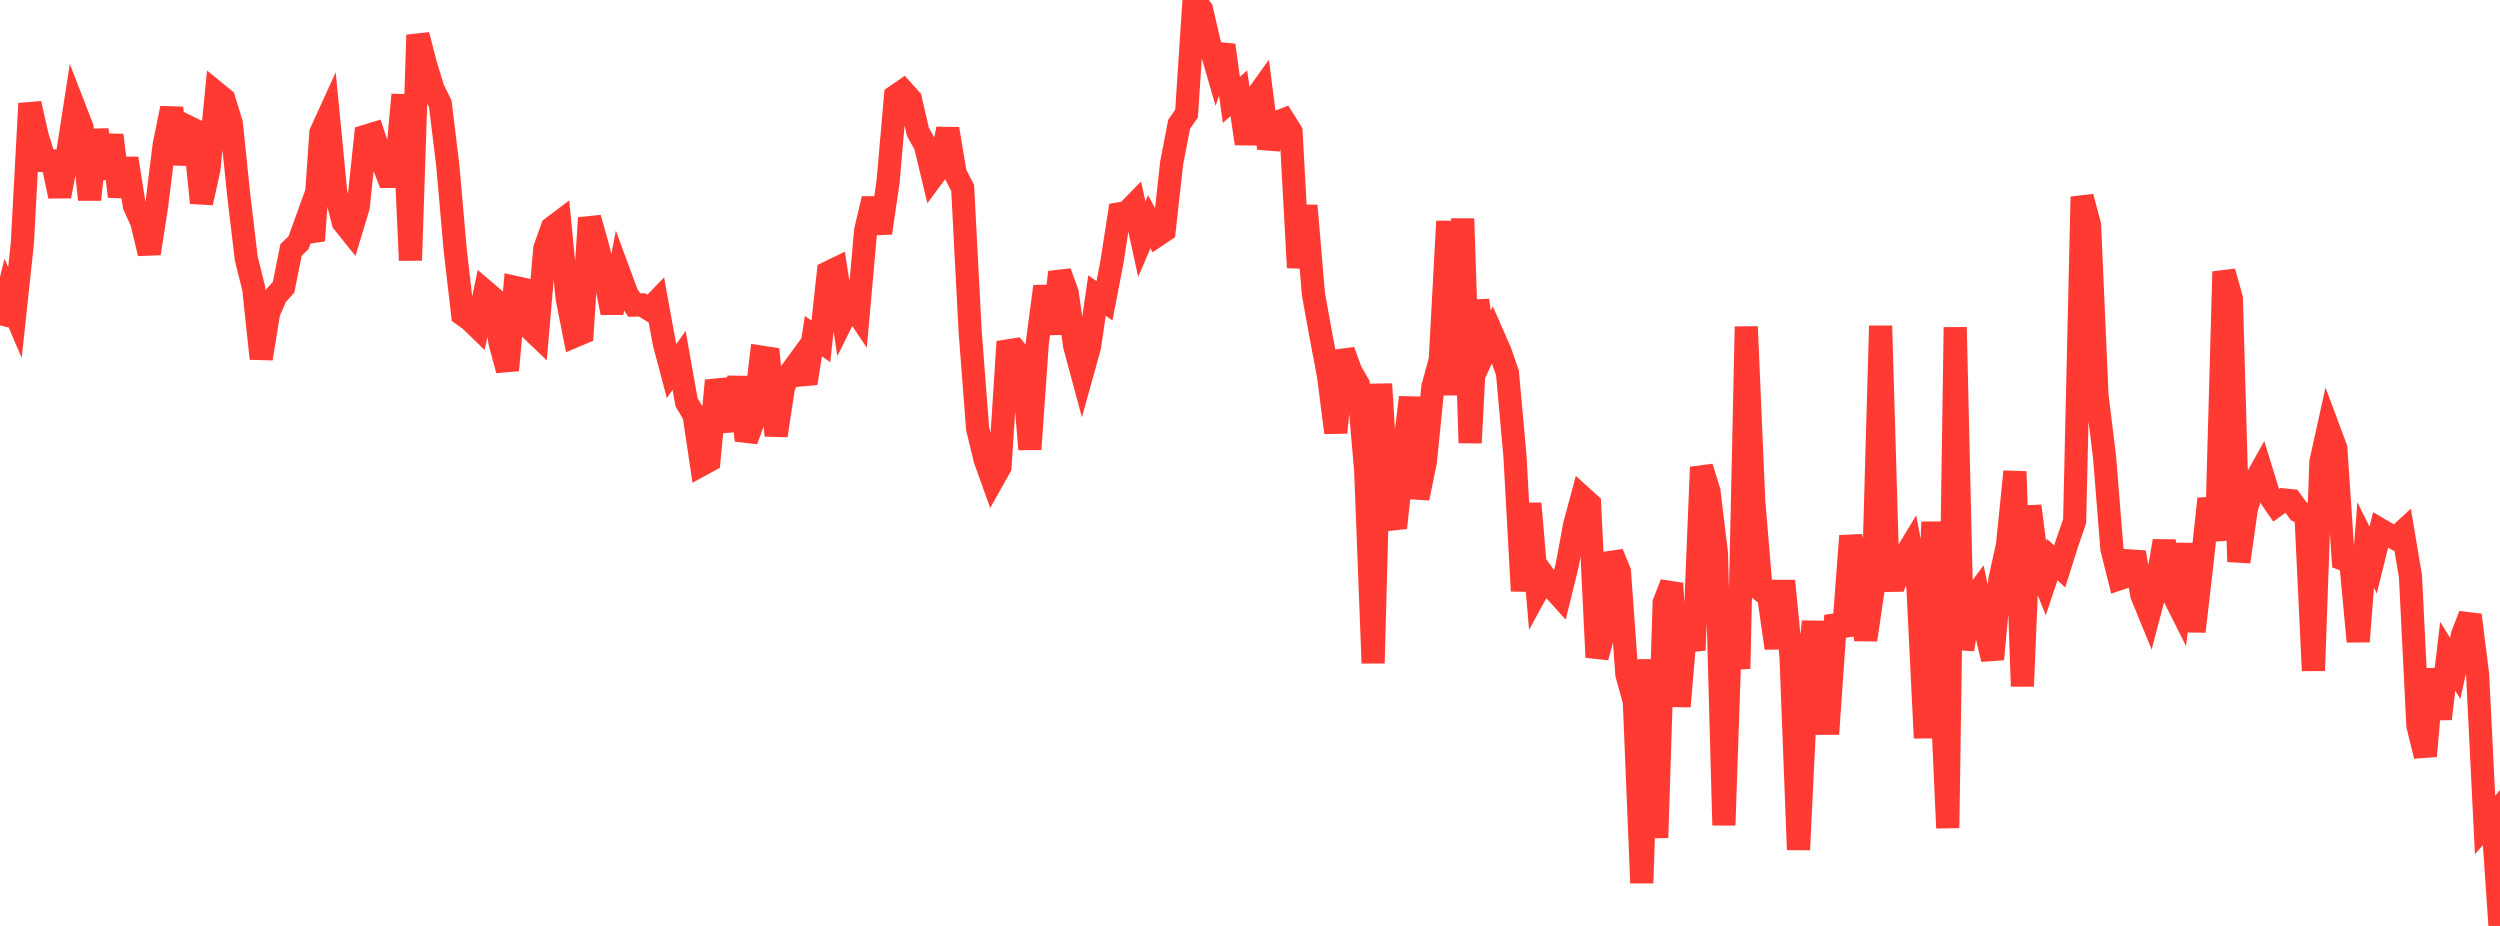 <?xml version="1.0" standalone="no"?>
<!DOCTYPE svg PUBLIC "-//W3C//DTD SVG 1.1//EN" "http://www.w3.org/Graphics/SVG/1.1/DTD/svg11.dtd">

<svg width="135" height="50" viewBox="0 0 135 50" preserveAspectRatio="none" 
  xmlns="http://www.w3.org/2000/svg"
  xmlns:xlink="http://www.w3.org/1999/xlink">


<polyline points="0.0, 17.571 0.403, 15.933 0.806, 16.878 1.209, 13.116 1.612, 5.591 2.015, 7.375 2.418, 8.672 2.821, 8.685 3.224, 10.596 3.627, 8.458 4.03, 5.853 4.433, 6.893 4.836, 10.778 5.239, 7.018 5.642, 9.63 6.045, 7.301 6.448, 10.607 6.851, 8.563 7.254, 11.109 7.657, 11.993 8.06, 13.686 8.463, 11.08 8.866, 7.828 9.269, 5.841 9.672, 8.848 10.075, 6.814 10.478, 7.012 10.881, 10.951 11.284, 9.123 11.687, 5.027 12.09, 5.355 12.493, 6.672 12.896, 10.587 13.299, 13.96 13.701, 15.577 14.104, 19.364 14.507, 16.875 14.91, 15.958 15.313, 15.513 15.716, 13.497 16.119, 13.107 16.522, 11.992 16.925, 12.99 17.328, 7.164 17.731, 6.28 18.134, 10.425 18.537, 12.004 18.94, 12.507 19.343, 11.177 19.746, 7.356 20.149, 7.234 20.552, 8.479 20.955, 9.528 21.358, 9.527 21.761, 5.116 22.164, 14.058 22.567, 1.891 22.97, 3.452 23.373, 4.783 23.776, 5.604 24.179, 8.921 24.582, 13.499 24.985, 16.984 25.388, 17.274 25.791, 17.664 26.194, 15.737 26.597, 16.081 27.0, 18.5 27.403, 19.989 27.806, 15.519 28.209, 15.609 28.612, 17.723 29.015, 18.108 29.418, 13.428 29.821, 12.297 30.224, 11.993 30.627, 16.112 31.03, 18.147 31.433, 17.977 31.836, 11.771 32.239, 13.193 32.642, 14.795 33.045, 16.891 33.448, 14.782 33.851, 15.876 34.254, 16.474 34.657, 16.462 35.06, 16.705 35.463, 16.289 35.866, 18.514 36.269, 20.036 36.672, 19.46 37.075, 21.727 37.478, 22.402 37.881, 25.091 38.284, 24.871 38.687, 20.55 39.09, 21.918 39.493, 23.223 39.896, 20.368 40.299, 23.776 40.701, 22.669 41.104, 19.285 41.507, 19.347 41.91, 23.52 42.313, 20.863 42.716, 20.094 43.119, 19.539 43.522, 20.696 43.925, 18.15 44.328, 18.435 44.731, 14.716 45.134, 14.521 45.537, 17.181 45.94, 16.368 46.343, 16.966 46.746, 12.444 47.149, 10.735 47.552, 12.581 47.955, 9.826 48.358, 5.197 48.761, 4.918 49.164, 5.366 49.567, 7.12 49.97, 7.843 50.373, 9.526 50.776, 8.98 51.179, 6.962 51.582, 9.371 51.985, 10.155 52.388, 17.899 52.791, 23.14 53.194, 24.812 53.597, 25.932 54.0, 25.213 54.403, 18.951 54.806, 18.887 55.209, 19.376 55.612, 24.26 56.015, 18.514 56.418, 15.465 56.821, 18.014 57.224, 14.703 57.627, 15.811 58.03, 18.669 58.433, 20.167 58.836, 18.718 59.239, 15.959 59.642, 16.241 60.045, 14.15 60.448, 11.546 60.851, 11.478 61.254, 11.065 61.657, 12.913 62.06, 11.974 62.463, 12.722 62.866, 12.452 63.269, 8.806 63.672, 6.715 64.075, 6.129 64.478, 0.0 64.881, 0.51 65.284, 2.243 65.687, 3.632 66.09, 2.442 66.493, 5.395 66.896, 5.037 67.299, 7.755 67.701, 5.441 68.104, 4.879 68.507, 8.009 68.91, 6.631 69.313, 6.473 69.716, 7.117 70.119, 14.45 70.522, 11.107 70.925, 15.88 71.328, 18.108 71.731, 20.234 72.134, 23.363 72.537, 18.951 72.94, 20.051 73.343, 20.755 73.746, 25.375 74.149, 35.811 74.552, 20.736 74.955, 27.325 75.358, 28.497 75.761, 24.818 76.164, 21.46 76.567, 26.903 76.97, 24.929 77.373, 20.914 77.776, 19.42 78.179, 11.948 78.582, 21.329 78.985, 11.81 79.388, 23.914 79.791, 16.222 80.194, 18.935 80.597, 18.06 81.0, 18.977 81.403, 20.139 81.806, 24.6 82.209, 31.912 82.612, 27.19 83.015, 31.893 83.418, 31.155 83.821, 31.719 84.224, 32.168 84.627, 30.522 85.03, 28.347 85.433, 26.848 85.836, 27.214 86.239, 35.492 86.642, 34.004 87.045, 29.88 87.448, 30.86 87.851, 36.411 88.254, 37.877 88.657, 47.681 89.06, 35.616 89.463, 45.24 89.866, 32.54 90.269, 31.507 90.672, 38.145 91.075, 33.396 91.478, 35.111 91.881, 25.226 92.284, 26.526 92.687, 29.863 93.09, 44.562 93.493, 32.765 93.896, 36.108 94.299, 17.64 94.701, 27.058 95.104, 31.874 95.507, 32.201 95.91, 34.999 96.313, 31.371 96.716, 35.474 97.119, 45.886 97.522, 37.537 97.925, 33.563 98.328, 39.059 98.731, 39.057 99.134, 33.242 99.537, 34.32 99.94, 28.939 100.343, 31.248 100.746, 34.551 101.149, 31.836 101.552, 17.597 101.955, 31.342 102.358, 31.335 102.761, 30.214 103.164, 29.549 103.567, 31.689 103.97, 39.851 104.373, 28.187 104.776, 35.843 105.179, 44.711 105.582, 17.673 105.985, 35.074 106.388, 32.552 106.791, 32.009 107.194, 33.898 107.597, 35.597 108.0, 31.261 108.403, 29.452 108.806, 25.466 109.209, 37.059 109.612, 27.328 110.015, 30.42 110.418, 31.418 110.821, 30.214 111.224, 30.591 111.627, 29.311 112.03, 28.146 112.433, 10.628 112.836, 12.154 113.239, 21.375 113.642, 24.64 114.045, 29.643 114.448, 31.248 114.851, 31.112 115.254, 29.828 115.657, 32.127 116.06, 33.11 116.463, 31.578 116.866, 29.216 117.269, 31.951 117.672, 32.752 118.075, 29.372 118.478, 34.097 118.881, 30.637 119.284, 26.929 119.687, 29.18 120.09, 14.67 120.493, 16.114 120.896, 30.336 121.299, 27.505 121.701, 26.115 122.104, 25.395 122.507, 26.7 122.91, 27.287 123.313, 26.996 123.716, 27.037 124.119, 27.599 124.522, 27.801 124.925, 36.214 125.328, 24.942 125.731, 23.124 126.134, 24.206 126.537, 30.198 126.94, 30.348 127.343, 34.642 127.746, 29.431 128.149, 30.243 128.552, 28.618 128.955, 28.855 129.358, 29.08 129.761, 28.709 130.164, 31.109 130.567, 39.187 130.97, 40.825 131.373, 36.137 131.776, 38.814 132.179, 35.435 132.582, 36.093 132.985, 34.252 133.388, 33.216 133.791, 36.42 134.194, 44.547 134.597, 44.083 135.0, 50.0" fill="none" stroke="#ff3a33" stroke-width="1.25"/>

</svg>